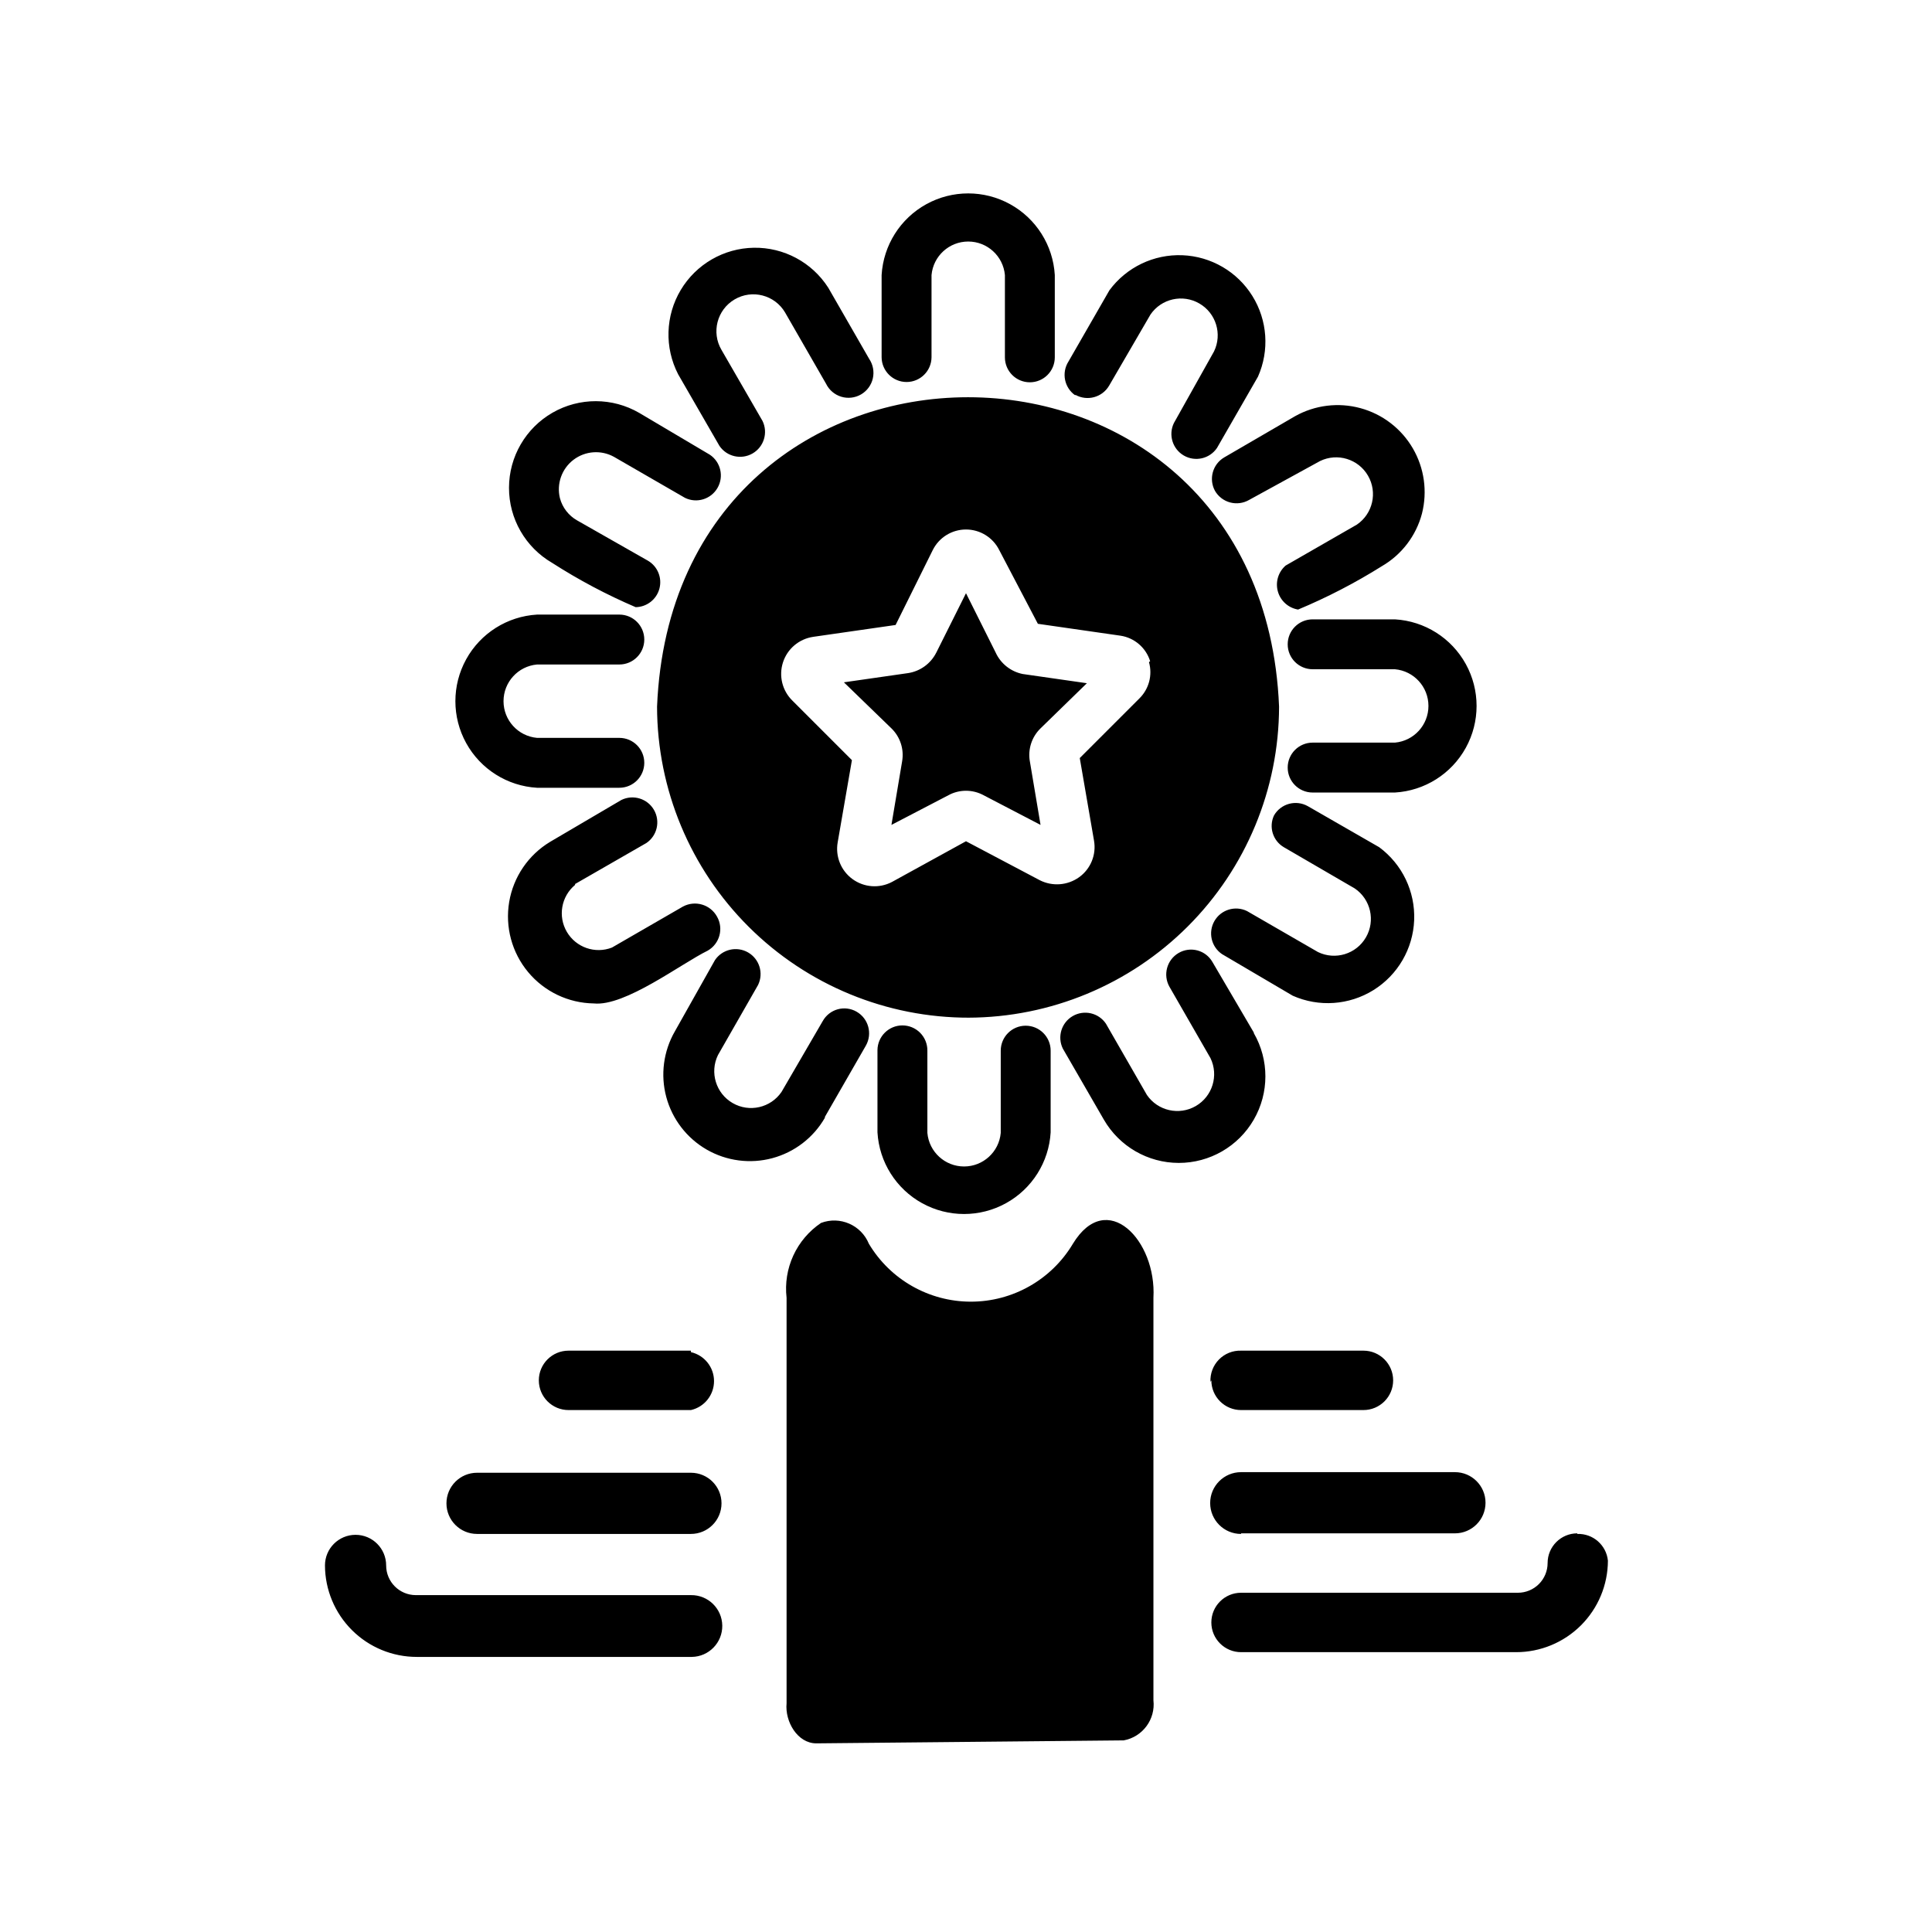 <?xml version="1.0" encoding="UTF-8"?>
<!-- Uploaded to: SVG Repo, www.svgrepo.com, Generator: SVG Repo Mixer Tools -->
<svg fill="#000000" width="800px" height="800px" version="1.1" viewBox="144 144 512 512" xmlns="http://www.w3.org/2000/svg">
 <path d="m449.67 487.93v106.66c0.578 5.062-2.863 9.707-7.871 10.629l-81.477 0.789c-4.961 0-8.344-5.746-7.871-10.629v-107.45c-0.441-3.828 0.176-7.699 1.785-11.199 1.609-3.496 4.152-6.484 7.344-8.641 5.019-1.891 10.637 0.551 12.676 5.512 5.68 9.523 15.953 15.355 27.039 15.355 11.09 0 21.359-5.832 27.039-15.355 8.977-14.719 22.199-0.945 21.336 14.328zm-41.801-170.98-7.871-15.742-7.871 15.742h-0.004c-1.465 2.914-4.25 4.938-7.477 5.43l-17.004 2.441 12.594 12.203c2.332 2.266 3.391 5.535 2.836 8.738l-2.832 16.848 15.113-7.871v-0.004c2.894-1.566 6.391-1.566 9.289 0l15.113 7.871-2.832-16.848-0.004 0.004c-0.555-3.203 0.504-6.473 2.836-8.738l12.281-11.965-17.004-2.441c-3.156-0.637-5.82-2.742-7.164-5.668zm-7.008 96.746c-21.898 0.043-42.922-8.617-58.438-24.074-15.516-15.457-24.254-36.445-24.297-58.344 4.488-109.34 160.35-109.34 164.84 0-0.039 21.844-8.738 42.785-24.184 58.23-15.449 15.449-36.391 24.145-58.234 24.188zm47.941-94.465c-1.105-3.578-4.164-6.211-7.871-6.769l-21.883-3.148-10.234-19.523c-1.66-3.348-5.078-5.469-8.816-5.469-3.742 0-7.156 2.121-8.816 5.469l-9.84 19.836-21.883 3.148-0.004 0.004c-3.727 0.562-6.816 3.188-7.965 6.777-1.152 3.59-0.172 7.519 2.535 10.148l15.742 15.742-3.777 21.805c-0.648 3.727 0.879 7.5 3.941 9.723 3.059 2.227 7.117 2.516 10.465 0.746l19.602-10.781 19.523 10.312h-0.004c3.363 1.719 7.406 1.414 10.473-0.789 3.059-2.207 4.586-5.969 3.934-9.684l-3.777-21.883 15.742-15.742v-0.004c2.586-2.5 3.582-6.223 2.598-9.68zm-64.551-73.996c3.621 0 6.57-2.914 6.613-6.535v-21.805c0.453-5.031 4.672-8.887 9.723-8.887 5.051 0 9.27 3.856 9.723 8.887v21.805c0 3.652 2.957 6.613 6.609 6.613s6.613-2.961 6.613-6.613v-21.805c-0.461-7.879-4.934-14.969-11.844-18.781s-15.293-3.812-22.207 0c-6.91 3.812-11.379 10.902-11.844 18.781v21.805c0.043 3.621 2.992 6.535 6.613 6.535zm-49.594 16.926c1.949 2.871 5.785 3.746 8.785 2.008 3.004-1.738 4.152-5.504 2.629-8.621l-10.863-18.812c-2.738-4.652-1.188-10.645 3.465-13.383 4.652-2.742 10.645-1.191 13.383 3.461l10.863 18.895c0.805 1.648 2.258 2.891 4.016 3.426 1.754 0.535 3.652 0.316 5.242-0.602 1.586-0.922 2.723-2.461 3.133-4.25 0.406-1.789 0.055-3.668-0.977-5.188l-10.863-18.895v0.004c-4.305-6.691-11.758-10.68-19.711-10.547-7.949 0.129-15.27 4.363-19.352 11.188-4.078 6.828-4.34 15.277-0.691 22.344zm-44.32 31.016c7.035 4.516 14.434 8.441 22.121 11.73 2.953-0.047 5.519-2.043 6.289-4.894 0.766-2.852-0.449-5.867-2.981-7.387l-18.816-10.707c-2.254-1.273-3.902-3.402-4.566-5.902-0.926-3.797 0.48-7.785 3.586-10.156 3.109-2.371 7.324-2.68 10.742-0.789l18.812 10.863c3.121 1.523 6.883 0.375 8.621-2.625 1.742-3.004 0.863-6.84-2.008-8.789l-18.734-11.098c-7.102-4.121-15.859-4.141-22.98-0.051-7.117 4.09-11.516 11.668-11.531 19.879-0.02 8.211 4.344 15.805 11.445 19.926zm-4.012 59.59h21.805c3.652 0 6.613-2.961 6.613-6.613s-2.961-6.609-6.613-6.609h-21.805c-5.031-0.453-8.887-4.672-8.887-9.723 0-5.051 3.856-9.27 8.887-9.723h21.805c3.652 0 6.613-2.961 6.613-6.613s-2.961-6.613-6.613-6.613h-21.805c-7.879 0.465-14.973 4.934-18.785 11.848-3.812 6.91-3.812 15.293 0 22.203s10.906 11.383 18.785 11.844zm10.078 25.504 18.895-10.863-0.004 0.004c2.871-1.949 3.746-5.785 2.008-8.789-1.738-3-5.504-4.148-8.621-2.629l-18.895 11.102c-5.766 3.473-9.73 9.289-10.848 15.926-1.117 6.637 0.719 13.434 5.027 18.602 4.309 5.172 10.664 8.203 17.395 8.297 8.266 0.867 23.145-10.547 30.23-14.012h-0.004c3.137-1.82 4.223-5.82 2.441-8.977-1.766-3.231-5.812-4.426-9.055-2.676l-18.812 10.863c-4.461 1.727-9.512-0.035-11.938-4.156-2.422-4.125-1.5-9.395 2.176-12.453zm66.203 61.715 10.863-18.895-0.004 0.004c1.785-3.152 0.695-7.156-2.438-8.973-1.512-0.879-3.312-1.113-5-0.656-1.684 0.461-3.117 1.574-3.977 3.098l-10.941 18.812c-2.883 4.223-8.535 5.508-12.957 2.945-4.426-2.562-6.121-8.105-3.891-12.707l10.629-18.578c1.52-3.117 0.375-6.879-2.629-8.621-3-1.738-6.836-0.859-8.785 2.012l-10.629 18.891c-3.035 5.273-3.856 11.535-2.277 17.41 1.582 5.875 5.43 10.883 10.703 13.922 5.269 3.035 11.531 3.856 17.406 2.277 5.879-1.582 10.887-5.43 13.922-10.703zm20.543-24.242c-3.621 0-6.57 2.914-6.613 6.535v21.805c0.461 7.879 4.934 14.969 11.844 18.781 6.914 3.812 15.297 3.812 22.207 0s11.383-10.902 11.844-18.781v-21.648c0-3.652-2.961-6.613-6.613-6.613-3.652 0-6.613 2.961-6.613 6.613v21.805c-0.453 5.031-4.668 8.887-9.719 8.887-5.055 0-9.27-3.856-9.723-8.887v-21.805c0.02-1.766-0.668-3.469-1.91-4.727-1.242-1.258-2.938-1.965-4.703-1.965zm93.125 1.891-10.941-18.656c-0.859-1.523-2.289-2.641-3.977-3.098-1.688-0.457-3.484-0.223-4.996 0.656-3.137 1.816-4.223 5.82-2.441 8.973l10.863 18.895c2.231 4.598 0.535 10.141-3.887 12.707-4.426 2.562-10.078 1.277-12.961-2.945l-10.863-18.895c-1.945-2.871-5.781-3.746-8.785-2.008-3 1.738-4.148 5.504-2.629 8.621l10.863 18.812c4.094 7.102 11.664 11.48 19.859 11.488 8.195 0.008 15.773-4.359 19.875-11.453 4.106-7.094 4.113-15.84 0.02-22.941zm-8.422-20.781 18.734 11.02c6.938 3.078 14.949 2.519 21.395-1.488 6.445-4.012 10.484-10.953 10.785-18.535 0.305-7.586-3.168-14.824-9.27-19.336l-18.895-10.863c-3.156-1.785-7.156-0.695-8.973 2.438-1.445 3.059-0.316 6.711 2.598 8.426l18.812 10.941c4.223 2.879 5.508 8.531 2.945 12.957-2.562 4.422-8.105 6.121-12.707 3.887l-18.812-10.863c-3.117-1.52-6.883-0.371-8.621 2.629-1.738 3.004-0.863 6.84 2.008 8.789zm24.008-88.719c-3.648 0-6.609 2.961-6.609 6.613 0 3.648 2.961 6.609 6.609 6.609h21.809c5.031 0.453 8.883 4.672 8.883 9.723s-3.852 9.27-8.883 9.723h-21.809c-3.648 0-6.609 2.961-6.609 6.613 0 3.652 2.961 6.613 6.609 6.613h21.809c7.879-0.465 14.969-4.934 18.781-11.848 3.812-6.91 3.812-15.293 0-22.203-3.812-6.91-10.902-11.383-18.781-11.844zm-25.898-34.086c0.875 1.527 2.32 2.644 4.019 3.102 1.699 0.457 3.512 0.219 5.035-0.66l18.812-10.312c4.602-2.234 10.145-0.535 12.707 3.887 2.562 4.426 1.277 10.078-2.945 12.957l-18.895 10.863h0.004c-1.957 1.703-2.754 4.383-2.047 6.875 0.707 2.496 2.793 4.356 5.352 4.777 7.703-3.215 15.129-7.059 22.199-11.492 5.254-3.047 9.078-8.062 10.629-13.934 1.492-5.863 0.621-12.074-2.422-17.301-3.047-5.227-8.02-9.047-13.855-10.641-5.832-1.594-12.059-0.832-17.34 2.121l-18.812 10.941c-3.043 1.809-4.117 5.699-2.441 8.816zm-37-25.426h0.004c3.152 1.781 7.156 0.691 8.973-2.441l10.941-18.812v-0.004c2.883-4.223 8.535-5.508 12.957-2.941 4.426 2.562 6.121 8.105 3.891 12.703l-10.629 18.973c-1.52 3.117-0.371 6.883 2.629 8.621 3.004 1.738 6.84 0.863 8.785-2.008l10.863-18.895c3.078-6.938 2.523-14.949-1.488-21.391-4.008-6.445-10.949-10.484-18.535-10.789-7.582-0.301-14.824 3.172-19.336 9.273l-10.863 18.895c-1.898 2.992-1.102 6.949 1.812 8.973zm133.04 301.73c-4.348 0-7.871 3.523-7.871 7.871 0 2.086-0.828 4.09-2.305 5.566-1.477 1.477-3.481 2.305-5.566 2.305h-73.367c-4.348 0-7.875 3.523-7.875 7.871s3.527 7.875 7.875 7.875h72.895c6.438 0 12.613-2.555 17.172-7.098 4.559-4.547 7.133-10.711 7.152-17.148-0.414-4.133-3.961-7.231-8.109-7.086zm-89.109 0h56.68-0.004c4.481 0 8.109-3.633 8.109-8.109 0-4.477-3.629-8.109-8.109-8.109h-56.68 0.004c-4.523 0-8.188 3.668-8.188 8.188 0 4.523 3.664 8.188 8.188 8.188zm-7.871-40.539-0.004-0.004c0 2.09 0.832 4.09 2.309 5.566 1.477 1.477 3.477 2.305 5.566 2.305h32.434c4.344 0 7.871-3.523 7.871-7.871s-3.527-7.871-7.871-7.871h-32.434c-2.199-0.07-4.328 0.785-5.867 2.356-1.539 1.57-2.352 3.715-2.242 5.91zm-137.92 56.91h-72.898c-4.348 0-7.871-3.523-7.871-7.871 0-4.477-3.629-8.109-8.109-8.109-4.477 0-8.105 3.633-8.105 8.109 0.02 6.438 2.594 12.605 7.152 17.148 4.559 4.547 10.734 7.098 17.172 7.098h72.895c4.519-0.066 8.133-3.785 8.07-8.305-0.066-4.523-3.785-8.133-8.305-8.07zm0-32.434h-56.68v0.004c-4.481 0-8.109 3.629-8.109 8.105 0 4.481 3.629 8.109 8.109 8.109h56.68c4.477 0 8.105-3.629 8.105-8.109 0-4.477-3.629-8.105-8.105-8.105zm0-32.355-32.434 0.004c-4.348 0-7.875 3.523-7.875 7.871s3.527 7.871 7.875 7.871h32.434c3.578-0.816 6.121-4 6.121-7.672 0-3.676-2.543-6.859-6.121-7.676z"/>
</svg>